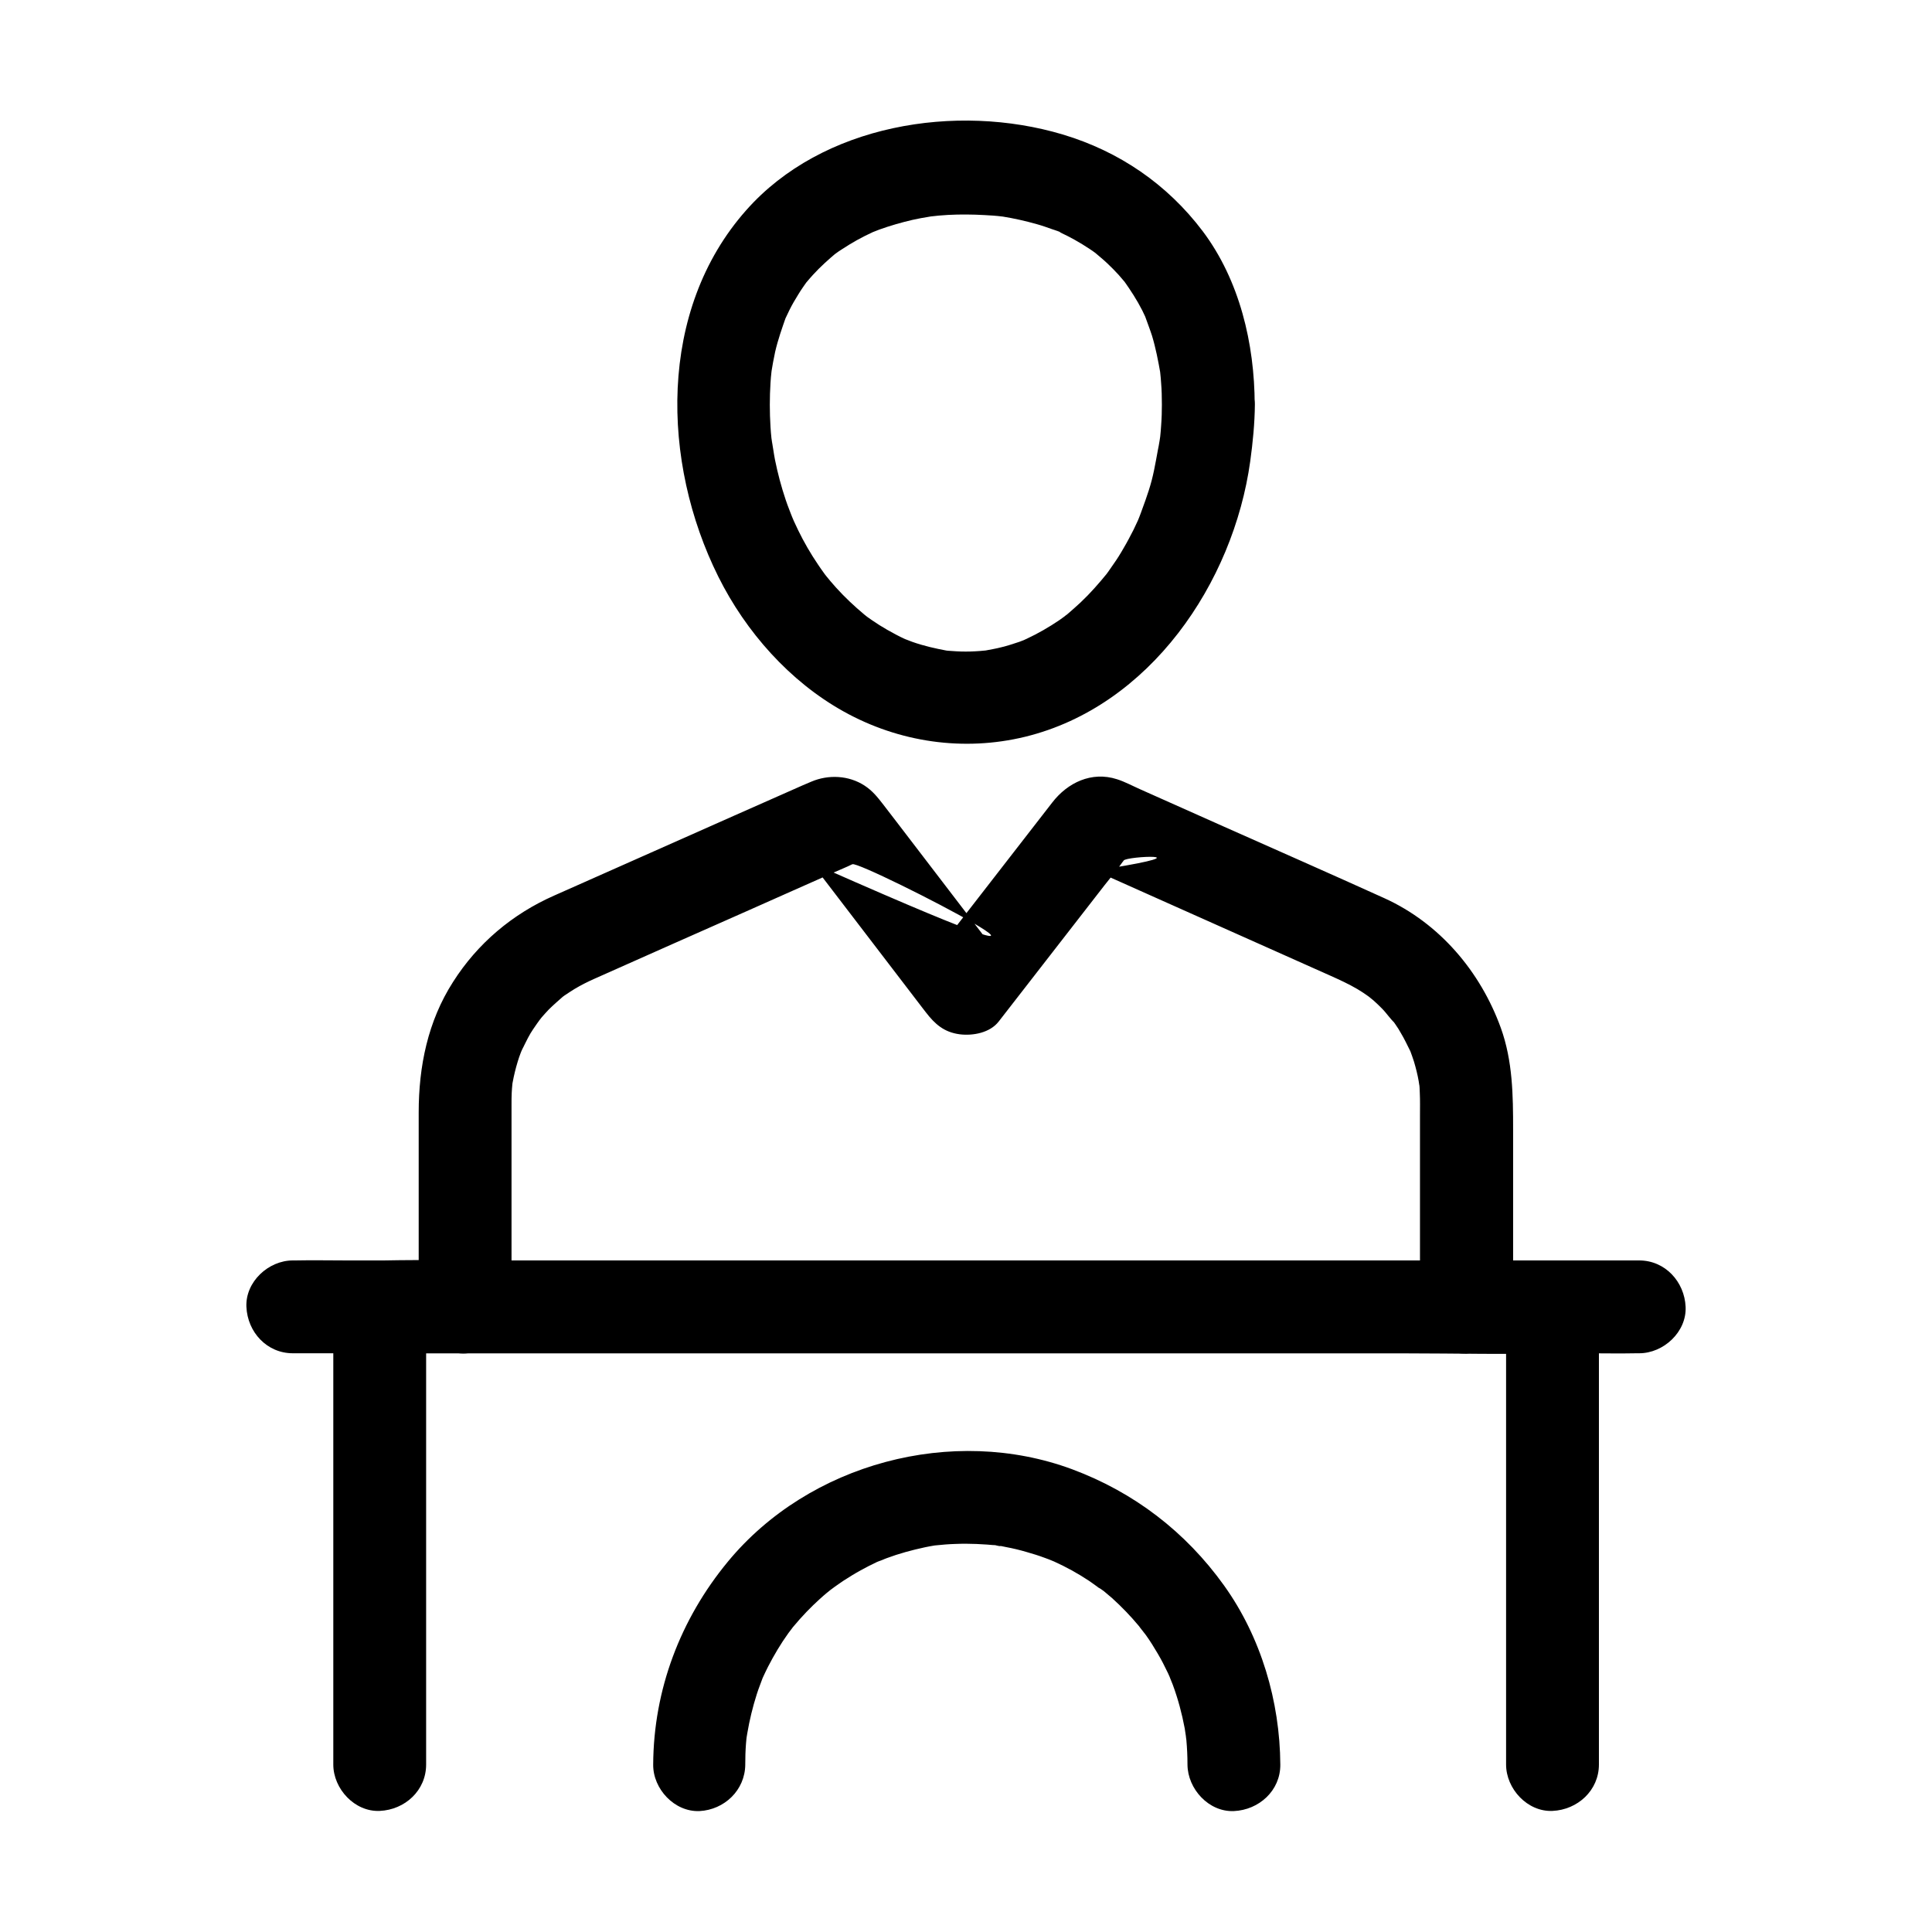 <?xml version="1.0" encoding="UTF-8"?>
<!-- Uploaded to: ICON Repo, www.svgrepo.com, Generator: ICON Repo Mixer Tools -->
<svg fill="#000000" width="800px" height="800px" version="1.1" viewBox="144 144 512 512" xmlns="http://www.w3.org/2000/svg">
 <g>
  <path d="m451.91 251.17c0 1.871-0.051 3.691-0.195 5.559-0.051 0.984-0.148 1.969-0.246 2.953-0.098 0.984-0.836 4.625-0.051 0.738-0.789 3.641-1.277 7.332-2.215 10.922-0.934 3.543-2.262 6.887-3.492 10.332 1.277-3.543 0.246-0.641-0.148 0.246-0.395 0.836-0.789 1.672-1.18 2.508-0.836 1.625-1.672 3.246-2.609 4.82-0.836 1.477-1.723 2.902-2.707 4.281-0.441 0.641-0.887 1.277-1.328 1.918-0.246 0.344-0.543 0.738-0.789 1.082-1.379 1.969 1.426-1.77 0.492-0.641-2.215 2.707-4.477 5.312-7.035 7.723-1.18 1.082-2.363 2.164-3.59 3.199-0.344 0.246-0.688 0.492-0.984 0.789-0.148 0.098 2.312-1.672 1.23-0.934-0.789 0.543-1.523 1.133-2.312 1.672-2.754 1.871-5.656 3.543-8.707 4.969-0.297 0.148-0.59 0.246-0.836 0.395-1.328 0.688 2.609-1.031 1.23-0.492-0.789 0.297-1.523 0.59-2.312 0.887-1.574 0.543-3.148 1.031-4.723 1.426-1.523 0.395-3.051 0.641-4.574 0.934-2.016 0.344 3.297-0.344 0.148-0.051-0.836 0.098-1.672 0.148-2.508 0.195-1.672 0.098-3.394 0.098-5.066 0-0.738-0.051-1.477-0.098-2.215-0.148-0.395-0.051-0.836-0.098-1.23-0.148-1.379-0.098 3.394 0.59 1.082 0.148-3.148-0.59-6.25-1.277-9.297-2.363-0.789-0.297-1.523-0.59-2.312-0.887-1.23-0.441 1.672 0.738 1.523 0.641-0.344-0.195-0.789-0.344-1.133-0.492-1.625-0.738-3.148-1.574-4.723-2.461-1.379-0.789-2.707-1.625-3.984-2.508-0.59-0.395-1.18-0.836-1.82-1.277-0.395-0.297-1.625-1.23 0 0 1.723 1.277 0.148 0.098-0.246-0.246-2.656-2.215-5.164-4.574-7.477-7.133-1.031-1.133-2.016-2.312-2.953-3.492-1.23-1.523 0.641 0.789 0.688 0.934-0.246-0.344-0.543-0.738-0.789-1.082-0.59-0.836-1.18-1.625-1.723-2.461-1.969-2.902-3.738-5.953-5.266-9.102-0.395-0.836-0.789-1.672-1.18-2.508-0.395-0.887-1.426-3.789-0.148-0.246-0.641-1.77-1.379-3.492-1.969-5.266-1.18-3.492-2.117-7.035-2.856-10.676-0.344-1.77-0.543-3.59-0.934-5.363 0.836 3.836 0.098 0.59 0-0.344-0.098-0.984-0.195-1.969-0.246-2.953-0.246-3.938-0.246-7.871 0-11.758 0.051-0.934 0.148-1.871 0.246-2.805 0.051-0.344 0.098-0.688 0.098-1.031 0.148-1.574-0.441 2.805-0.148 1.23 0.297-1.871 0.641-3.738 1.031-5.559 0.738-3.199 1.82-6.25 2.902-9.348 0.441-1.23-0.738 1.77-0.641 1.523 0.098-0.344 0.344-0.738 0.492-1.082 0.344-0.738 0.688-1.426 1.031-2.164 0.688-1.379 1.477-2.754 2.312-4.082 0.738-1.23 1.574-2.41 2.41-3.59 1.523-2.164-1.918 2.262-0.148 0.246 0.543-0.641 1.082-1.277 1.672-1.918 1.969-2.164 4.133-4.082 6.348-5.953 1.082-0.934-2.363 1.723-1.133 0.887 0.246-0.148 0.441-0.344 0.688-0.492 0.59-0.441 1.23-0.887 1.871-1.277 1.277-0.836 2.559-1.625 3.887-2.363 1.328-0.738 2.707-1.426 4.082-2.066 0.492-0.246 2.805-1.23 0.641-0.297-2.215 0.934 0.688-0.246 1.23-0.441 2.856-1.031 5.805-1.871 8.758-2.559 1.477-0.344 2.953-0.59 4.43-0.836 3.102-0.492-2.312 0.246-0.246 0 0.934-0.098 1.82-0.195 2.754-0.297 3.246-0.297 6.496-0.344 9.742-0.246 1.574 0.051 3.148 0.148 4.676 0.246 0.836 0.051 1.625 0.148 2.461 0.246 2.656 0.297-3.051-0.492 0.051 0 3.051 0.492 6.102 1.18 9.055 2.016 1.426 0.395 2.805 0.887 4.184 1.379 0.641 0.246 1.625 0.441 2.164 0.836 0.195 0.148-2.754-1.23-1.625-0.688 0.441 0.195 0.887 0.395 1.328 0.59 2.754 1.277 5.41 2.754 7.922 4.43 0.543 0.344 1.082 0.738 1.625 1.133 0.297 0.195 0.59 0.441 0.887 0.688 1.18 0.836-2.262-1.82-1.133-0.887 1.133 0.984 2.312 1.918 3.394 2.953 1.031 0.984 2.016 1.969 2.953 3 0.492 0.543 0.984 1.133 1.477 1.723 0.195 0.246 0.641 0.641 0.738 0.887-0.051-0.148-1.82-2.461-0.887-1.133 1.82 2.559 3.492 5.117 4.922 7.922 0.344 0.688 0.688 1.426 1.031 2.164 0.148 0.297 0.246 0.543 0.344 0.836 0.641 1.328-1.031-2.656-0.543-1.23 0.59 1.672 1.23 3.297 1.77 4.969 0.984 3.246 1.625 6.594 2.215 9.938 0.195 1.328-0.195-1.77-0.195-1.574 0.051 0.441 0.098 0.934 0.148 1.379 0.098 0.934 0.195 1.871 0.246 2.805 0.148 1.77 0.199 3.688 0.199 5.656 0.051 6.445 5.656 12.594 12.301 12.301 6.641-0.297 12.348-5.41 12.301-12.301-0.051-16.09-3.984-32.867-13.777-45.902-9.398-12.449-22.141-21.156-37.098-25.633-28.191-8.414-63.762-2.707-83.887 20.074-23.469 26.469-22.484 66.812-7.379 97.121 7.281 14.613 18.895 27.75 33.211 35.719 14.66 8.168 31.785 10.676 48.117 6.691 33.012-8.07 55.152-40.738 59.629-73.012 0.688-5.019 1.18-9.988 1.23-15.055 0.051-6.445-5.656-12.594-12.301-12.301-6.691 0.293-12.301 5.41-12.348 12.297z"/>
  <path d="m544.99 490.33v-46.938c0-9.102-0.098-18.203-3.246-26.961-5.41-14.957-16.234-27.75-30.848-34.391-14.219-6.445-28.535-12.742-42.805-19.09-7.281-3.246-14.562-6.496-21.844-9.742-2.016-0.887-4.184-2.066-6.25-2.707-6.742-2.164-13.086 0.934-17.121 6.148-10.234 13.188-20.469 26.371-30.652 39.508-0.297 0.395-0.59 0.738-0.887 1.133 6.445 0.836 12.891 1.672 19.336 2.508-9.496-12.449-19.039-24.848-28.535-37.293-1.379-1.77-2.707-3.543-4.082-5.312-1.523-1.969-2.856-3.641-4.969-5.019-4.184-2.707-9.543-2.953-14.07-1.031-0.789 0.344-1.523 0.641-2.312 0.984-6.004 2.656-12.004 5.312-18.008 7.969-15.941 7.086-31.883 14.168-47.871 21.254-11.02 4.871-20.27 12.645-26.766 22.879-6.691 10.43-9.102 22.387-9.102 34.586v50.137 1.426c0 6.445 5.656 12.594 12.301 12.301 6.641-0.297 12.301-5.41 12.301-12.301v-45.41-8.316c0-1.031 0-2.016 0.051-3.051 0.051-0.836 0.098-1.672 0.195-2.508 0.297-3-0.492 2.707 0.051-0.246 0.344-1.871 0.789-3.691 1.328-5.461 0.246-0.789 0.492-1.574 0.789-2.312 0.344-0.984 1.82-3.492 0.051-0.297 0.887-1.625 1.625-3.344 2.559-4.922 0.836-1.379 1.82-2.656 2.707-4.035-1.969 3-0.441 0.59 0.246-0.195 0.59-0.688 1.23-1.379 1.871-2.066 1.23-1.23 2.559-2.363 3.887-3.543 1.18-1.031-2.117 1.523-0.836 0.641 0.395-0.297 0.738-0.543 1.133-0.836 0.887-0.59 1.77-1.18 2.656-1.723 1.723-1.031 3.492-1.918 5.266-2.707 13.727-6.148 27.504-12.203 41.23-18.301 7.477-3.344 14.957-6.641 22.484-9.988 1.523-0.688 3.051-1.277 4.527-2.016 0.051 0 0.098-0.051 0.148-0.051 2.215-1.082 86.246 42.559-7.527 1.082l-5.707-4.574c0.098 0.148 0.246 0.297 0.344 0.441 0.543 0.738 1.133 1.477 1.672 2.215 9.938 12.988 19.875 25.977 29.816 38.965 0.297 0.344 0.543 0.738 0.836 1.082 2.461 3.199 4.871 5.312 9.004 5.856 3.492 0.441 8.02-0.395 10.332-3.394 9.348-12.055 18.695-24.059 28.043-36.113 1.574-2.016 3.297-4.035 4.773-6.148 0.098-0.148 0.246-0.246 0.297-0.395 0.688-1.18 21.695-2.066-3.789 2.066-0.051 0-7.625-1.133-7.477-1.031 0.395 0.246 0.887 0.395 1.328 0.59 6.148 2.754 12.301 5.512 18.5 8.266 15.449 6.887 30.848 13.777 46.297 20.664 2.41 1.082 4.773 2.164 7.035 3.492 0.789 0.492 1.625 0.984 2.363 1.523 0.441 0.297 2.656 1.918 1.031 0.688-1.723-1.277 0.543 0.492 0.934 0.836 0.789 0.688 1.523 1.426 2.262 2.164 1.18 1.18 2.215 2.805 3.445 3.887-0.148-0.148-1.77-2.461-0.688-0.836 0.246 0.395 0.543 0.738 0.789 1.133 0.543 0.789 1.031 1.523 1.477 2.363 0.887 1.477 1.625 3.051 2.41 4.625 0.688 1.379-0.984-2.461-0.395-1.031 0.148 0.344 0.246 0.641 0.395 0.984 0.395 0.984 0.688 1.969 1.031 2.953 0.492 1.672 0.934 3.394 1.23 5.117 0.098 0.441 0.098 0.934 0.246 1.379-0.051-0.148-0.344-3.199-0.148-1.18 0.098 0.934 0.195 1.918 0.195 2.856 0.098 2.066 0.051 4.184 0.051 6.25v49.25 1.328c0 6.445 5.656 12.594 12.301 12.301 6.769-0.348 12.379-5.465 12.379-12.355z"/>
  <path d="m221.6 502.63h9.496 26.027 38.328 46.984 51.219 51.711 48.414 40.738 29.422c4.625 0 9.25 0.098 13.875 0h0.59c6.445 0 12.594-5.656 12.301-12.301-0.297-6.641-5.41-12.301-12.301-12.301h-9.496-26.027-38.328-46.984-51.219-51.711-48.414-40.738-29.422c-4.625 0-9.25-0.098-13.875 0h-0.59c-6.445 0-12.594 5.656-12.301 12.301 0.297 6.691 5.414 12.301 12.301 12.301z"/>
  <path d="m256.93 611.61v-41.031-65.336-14.906l-12.301 12.301h30.898 74.195 89.742 77.637c12.594 0 25.191 0.344 37.785 0h0.543c-4.082-4.082-8.215-8.215-12.301-12.301v41.031 65.336 14.906c0 6.445 5.656 12.594 12.301 12.301 6.641-0.297 12.301-5.41 12.301-12.301v-41.031-65.336-14.906c0-6.641-5.656-12.301-12.301-12.301h-30.898-74.195-89.742-77.637c-12.594 0-25.191-0.246-37.785 0h-0.543c-6.641 0-12.301 5.656-12.301 12.301v41.031 65.336 14.906c0 6.445 5.656 12.594 12.301 12.301 6.691-0.297 12.301-5.414 12.301-12.301z"/>
  <path d="m341.5 611.61c0-1.82 0.051-3.691 0.195-5.512 0.051-0.789 0.148-1.574 0.246-2.363 0.051-0.543 0.246-2.117 0-0.051-0.297 2.215 0 0.148 0.098-0.344 0.59-3.492 1.426-6.938 2.508-10.332 0.492-1.574 1.133-3.102 1.672-4.625 0.543-1.426-1.133 2.508-0.492 1.133 0.195-0.395 0.344-0.789 0.543-1.18 0.395-0.887 0.836-1.77 1.277-2.656 1.574-3.051 3.344-6.051 5.363-8.855 0.297-0.395 1.969-2.559 0.59-0.836-1.379 1.77 0.344-0.395 0.641-0.789 1.18-1.426 2.363-2.754 3.641-4.082 1.133-1.18 2.262-2.262 3.445-3.344 0.641-0.59 1.277-1.133 1.918-1.672 0.441-0.344 3-2.41 1.277-1.031-1.77 1.379 0.395-0.297 0.836-0.59 0.688-0.492 1.426-0.984 2.117-1.477 1.523-0.984 3.102-1.969 4.723-2.856 1.426-0.789 2.856-1.523 4.328-2.215 0.984-0.441 3.641-1.23 0.051-0.051 0.836-0.246 1.625-0.641 2.461-0.934 3.297-1.23 6.742-2.164 10.184-2.902 0.887-0.195 1.77-0.344 2.656-0.492 0.441-0.051 0.887-0.098 1.328-0.195-0.098 0-3.297 0.395-1.277 0.195 1.82-0.195 3.641-0.344 5.461-0.395 3.691-0.148 7.332 0.051 10.973 0.395 0.887 0.098 2.066 0.543-1.277-0.195 0.441 0.098 0.887 0.148 1.328 0.195 0.789 0.148 1.523 0.246 2.312 0.441 1.871 0.344 3.691 0.789 5.512 1.328 1.574 0.441 3.148 0.934 4.723 1.523 0.738 0.246 1.426 0.543 2.164 0.836 1.82 0.688-1.031-0.441-1.133-0.492 0.492 0.246 0.984 0.441 1.477 0.641 3.148 1.426 6.199 3.102 9.102 5.019 1.328 0.887 2.609 1.918 3.984 2.754-3.148-1.969-0.789-0.641 0.051 0.051 0.738 0.641 1.477 1.23 2.215 1.871 2.559 2.312 4.922 4.773 7.133 7.43 0.738 0.887 2.262 3.492 0.297 0.297 0.441 0.738 1.031 1.379 1.523 2.066 1.133 1.574 2.164 3.246 3.148 4.922 0.984 1.672 1.871 3.394 2.707 5.164 0.246 0.543 1.574 3.543 0.688 1.523-0.887-2.066 0.395 1.082 0.59 1.574 1.379 3.738 2.41 7.578 3.148 11.512 0.148 0.887 0.246 1.77 0.441 2.656-0.836-3.938-0.098-0.738 0 0.441 0.195 2.164 0.297 4.328 0.297 6.543 0.051 6.445 5.656 12.594 12.301 12.301 6.641-0.297 12.348-5.41 12.301-12.301-0.098-16.777-5.117-33.801-14.906-47.477-10.184-14.219-23.863-24.699-40.246-30.801-31.684-11.758-69.766-1.574-91.266 24.5-12.594 15.254-19.68 33.949-19.777 53.777-0.051 6.445 5.656 12.594 12.301 12.301 6.492-0.344 12.051-5.461 12.102-12.348z"/>
 </g>
</svg>
